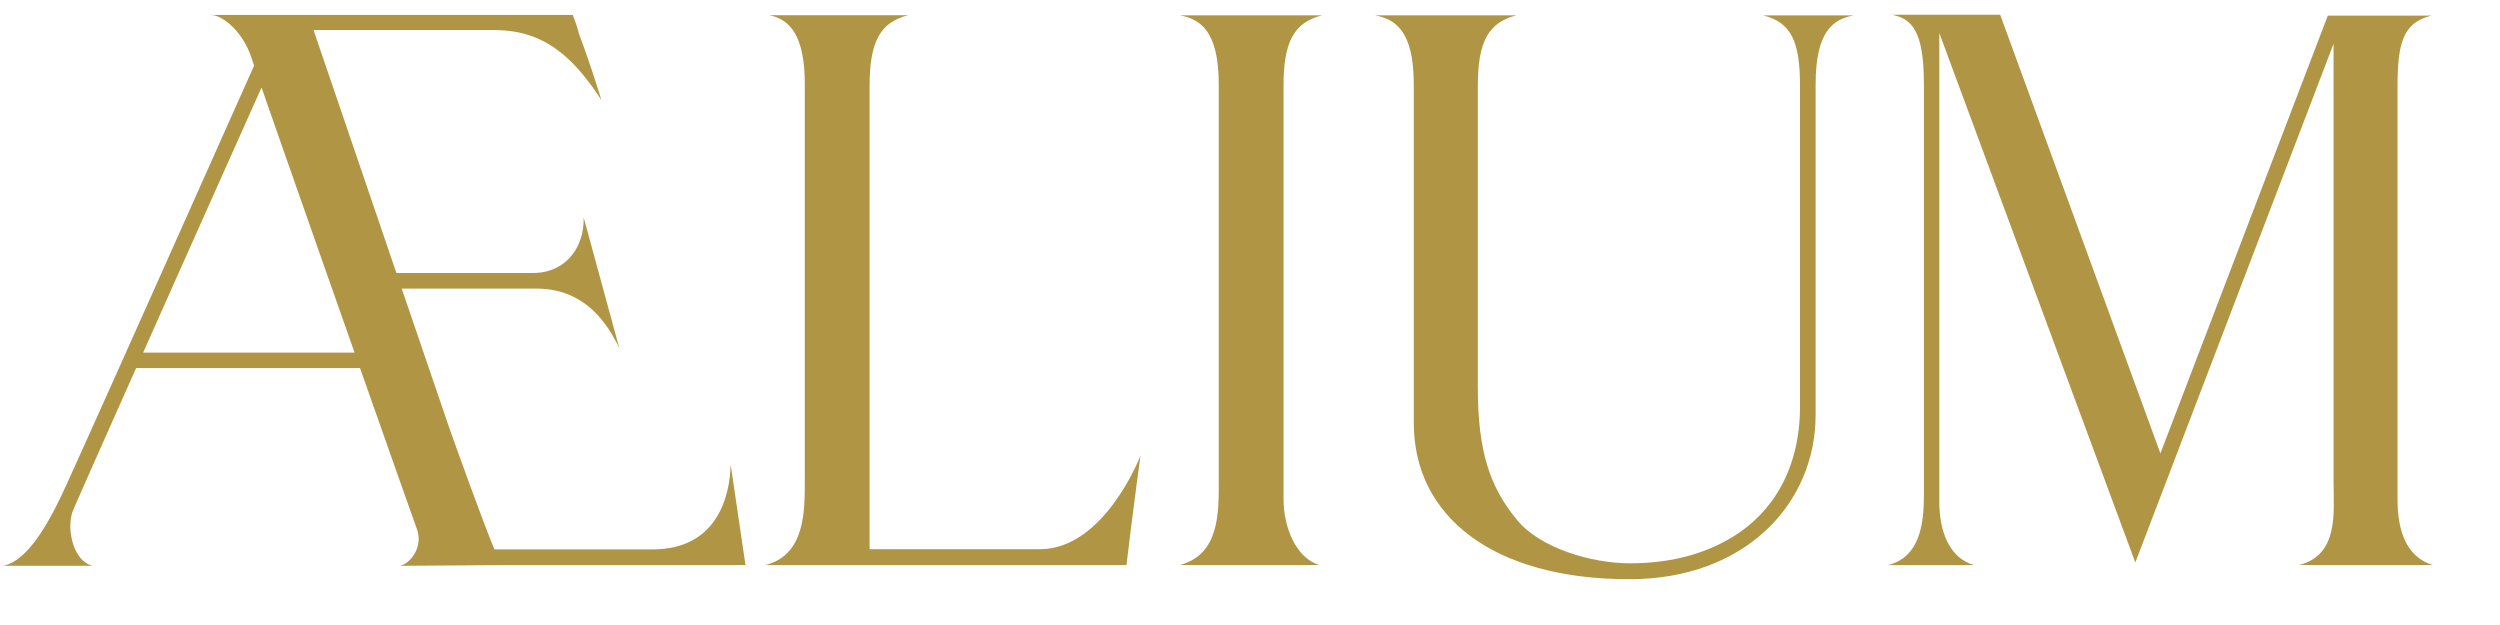 <svg xmlns="http://www.w3.org/2000/svg" viewBox="0 0 800 200"><defs><style>.cls-1{isolation:isolate;}.cls-2{fill:#b09644;}.cls-3{fill:none;mix-blend-mode:overlay;}</style></defs><g class="cls-1"><g id="Ebene_1" data-name="Ebene 1"><path class="cls-2" d="M233.81,148.63c-.15,3.92-.76,27.17-25,27.17H158.21c-1.63-4-4.82-12-14.35-38.6l-15.3-44.84h43.12c14.59,0,22,9.76,26.49,19l-11.4-41.81c.2,10.34-6.37,17.8-16.13,17.8H126.85L100.34,9.63h57.88c14.5,0,24.26,7,34.21,22.38-3.49-11.55-7.17-21.23-7.17-21.23a45,45,0,0,0-2-6H67.41l1,.12c3.64.76,9.44,5.55,12.11,13.76.15.46.42,1.25.79,2.34C70.74,44.64,25.58,146,19.82,158.21,13.29,172.08,7.14,179.84,1,181.06H29.62c-6.43-1.63-8.38-12.24-6.31-17.55.76-1.94,9.49-21.58,20.25-45.72h71.65c9.42,26.75,17.29,49,18.17,51.44,2.23,6.12-2.46,11.42-5.53,11.83l35.39-.24h75.32s-.92-6.18-1.67-11.29C236.28,165.43,233.81,148.63,233.81,148.63Zm-188-35.8C59.91,81.15,76.73,43.55,83.69,28c5.92,17,18.66,53.29,29.77,84.84Z"/><path class="cls-2" d="M332.75,175.75H278.27V27.49c0-14.15,3.36-20.35,12.37-22.63H246.16c7,1.36,11.37,7.18,11.37,22V153.6c0,9.79.21,24-12.64,27.22H360.47s.91-7.24,1.43-11.72c.65-5.53,3.05-23.27,3.05-23.27S353.45,175.75,332.75,175.75Z"/><path class="cls-2" d="M423.08,4.9H377.56C383.88,6.12,390,9.63,390,27V154.09c0,9.79.29,23.46-12.56,26.73h44.77c-7.43-2.21-11.47-12-11.47-21V27.49C410.71,13.34,414.08,7.18,423.08,4.9Z"/><path class="cls-2" d="M735.67,180.82h42.87c-8.83-2.62-11.33-11.59-11.33-21V27.74C767.21,13.59,769,7.3,778,5H744.9L691.33,145.09,640.06,4.71l-34.69,0c6.32,1.23,10.28,4.94,10.28,22.28v131.3c0,9.79-1.43,20-11.49,22.55h27.58c-8.06-2.26-11.16-11-11.16-20.19V10.57L683.3,180,746.74,14V154.09C746.74,163.88,748.53,177.55,735.67,180.82Z"/><path class="cls-2" d="M576,27.49V130c0,20.36-9,34.06-21.28,41.65-10.25,6.33-21.76,8.61-33.19,8.61-12.2,0-28.65-4.82-36.1-13.89-8.71-10.61-12.53-21.83-12.53-42.6V27.49c0-14.15,3.37-20.31,12.37-22.59H440c6.31,1.22,12.41,4.73,12.41,22.07V135.35c0,29.88,25.34,50,69,50,37.12,0,59.59-24.24,59.59-52.58V27c0-17.34,5.82-20.85,12.14-22.07H564.23C573.23,7.18,576,13.34,576,27.49Z"/><rect class="cls-3" width="800" height="200"/></g></g></svg>